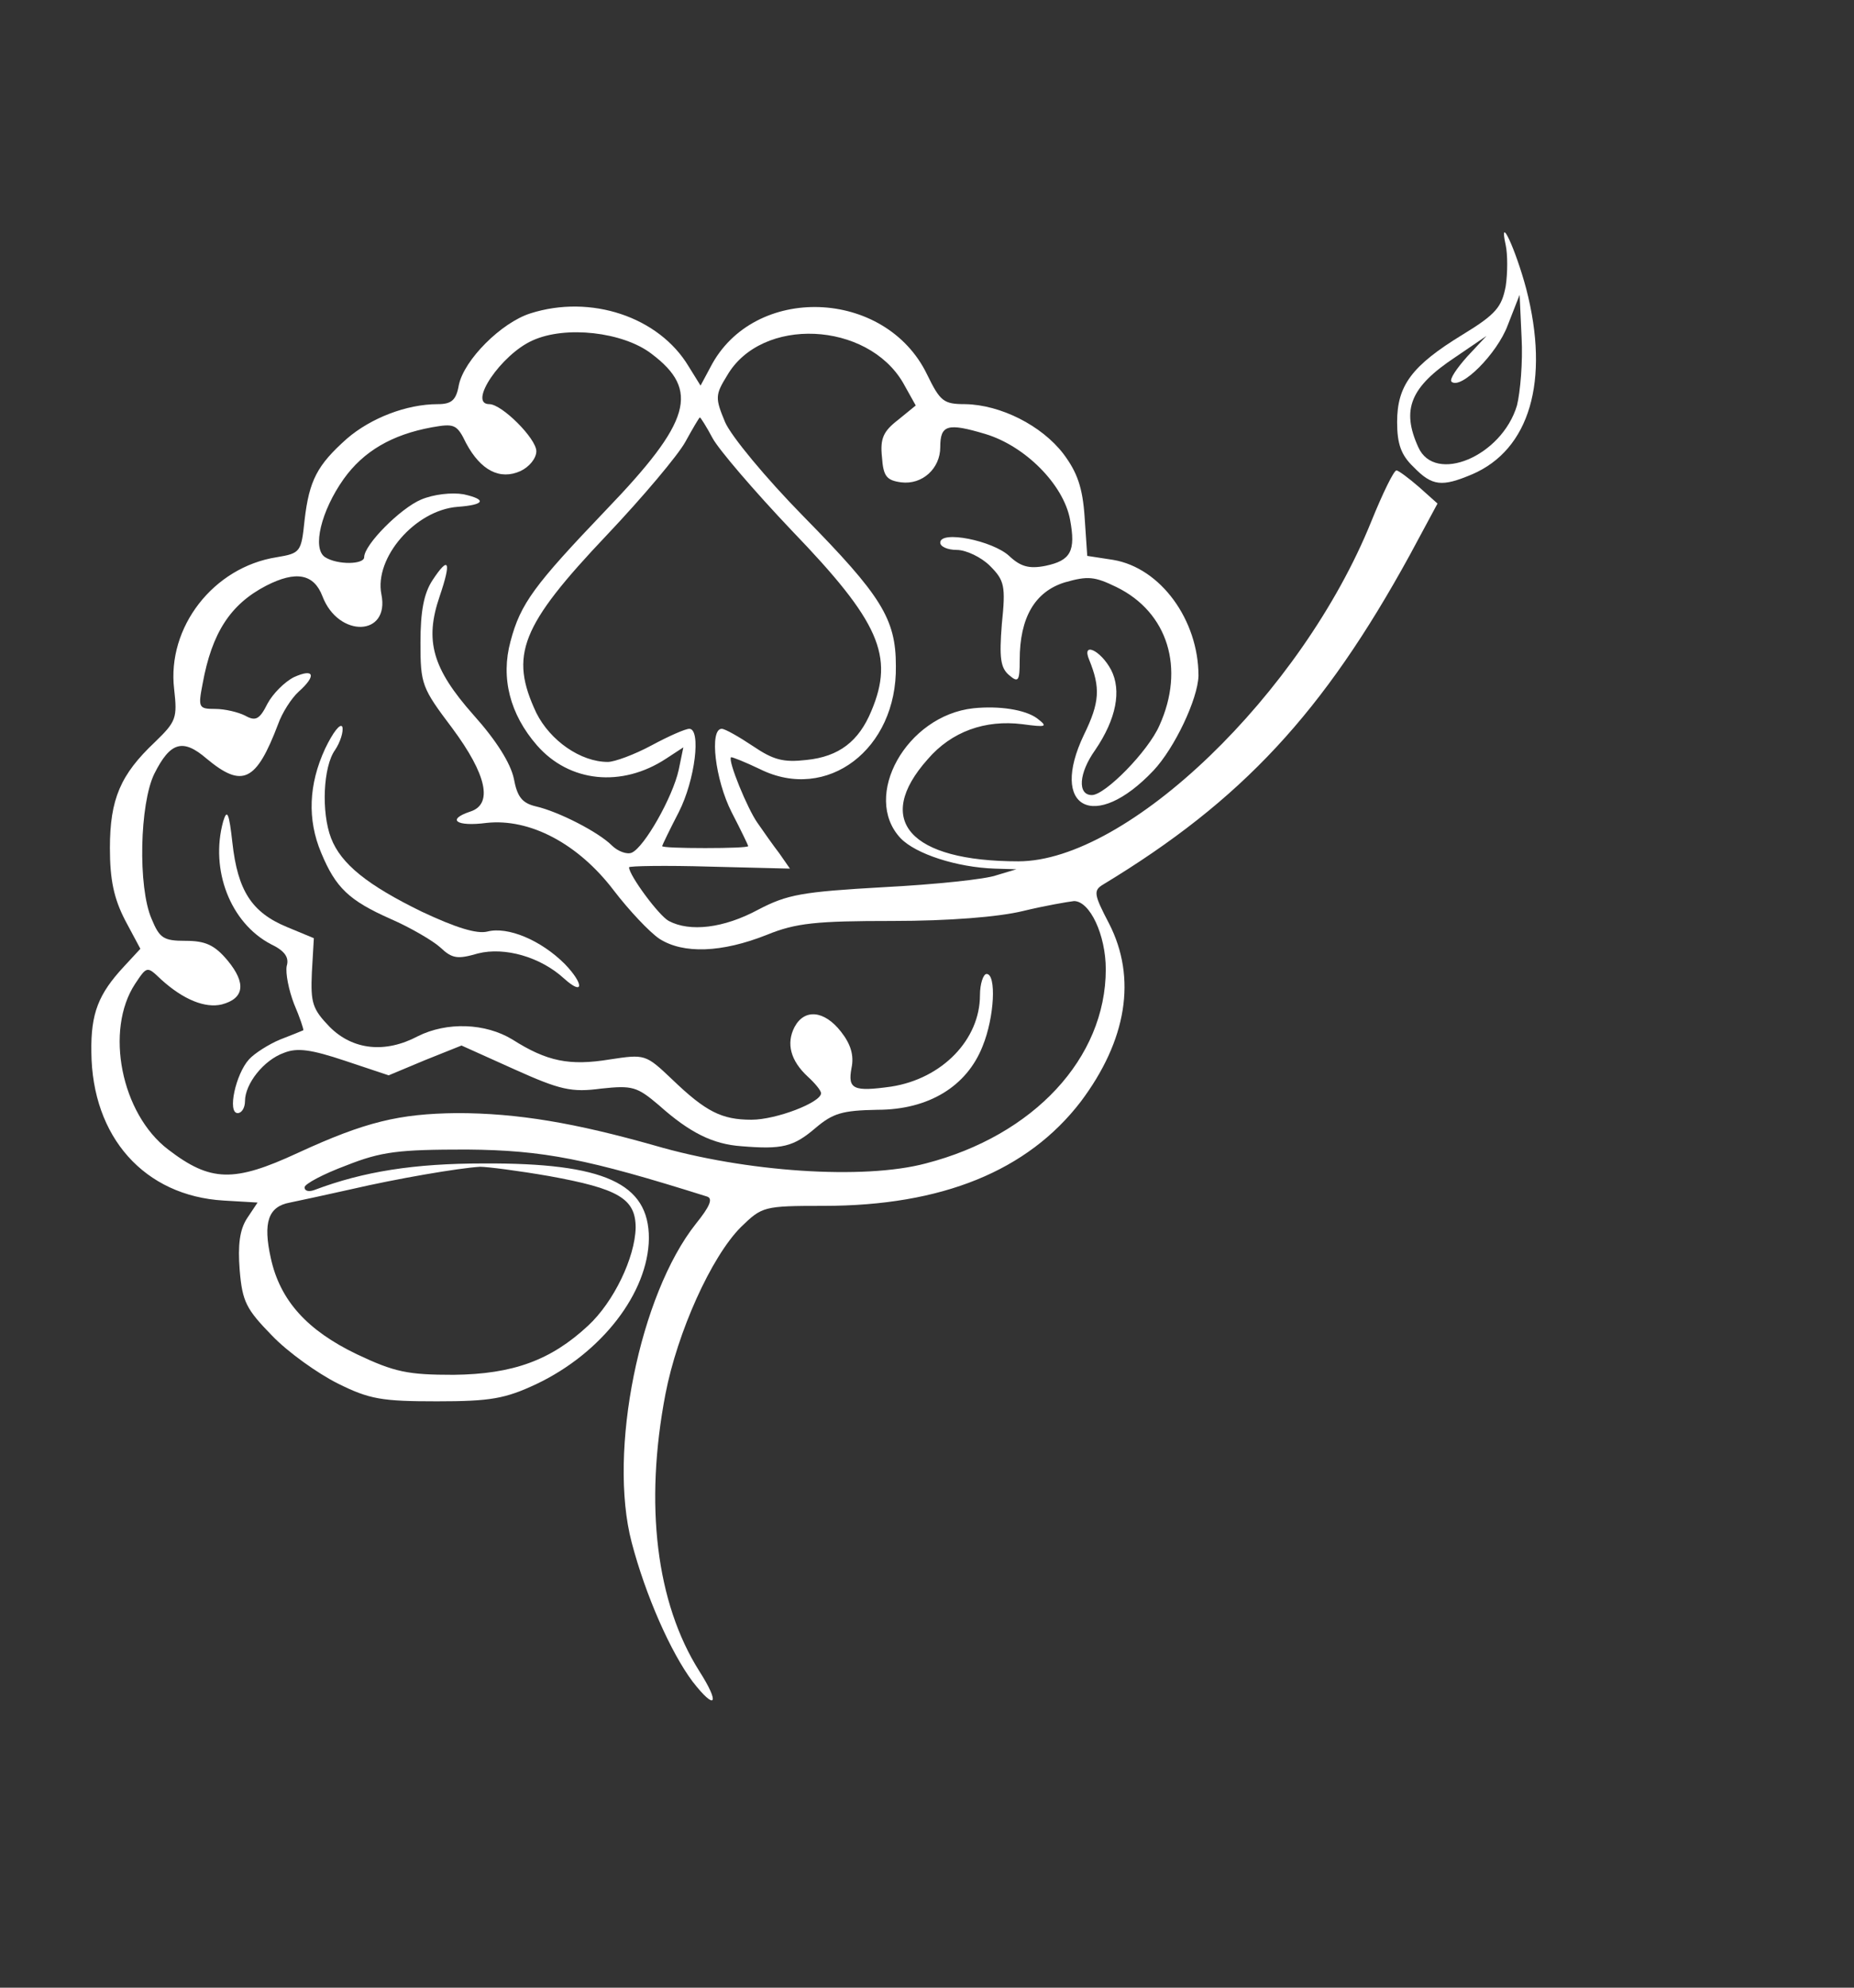 <svg xmlns="http://www.w3.org/2000/svg" viewBox="400 360 280 300">
  <rect x="400" y="360" width="280" height="300" fill="#333333" stroke="none"/>
  <g transform="matrix(0.1,0,0,-0.1,0,1024)" fill="#ffffff">
    <path d="m 6274,6270 c 3,-14 3,-42 0,-62 -6,-31 -14,-42 -65,-73 -77,-47 -99,-77 -99,-132 0,-33 6,-50 25,-68 28,-29 43,-30 88,-11 87,37 118,141 82,280 -16,60 -42,116 -31,66 z m 17,-242 c -23,-77 -124,-119 -149,-63 -26,57 -12,91 56,136 l 47,32 -29,-31 c -16,-18 -27,-34 -24,-38 14,-13 69,42 85,85 l 18,46 3,-65 c 2,-36 -2,-82 -7,-102 z"/>
    <path d="m 4801,6167 c -44,-14 -100,-70 -108,-108 -4,-23 -11,-29 -32,-29 -47,0 -101,-21 -137,-52 -45,-40 -57,-63 -64,-123 -5,-48 -6,-50 -42,-56 -96,-15 -166,-106 -155,-199 5,-44 3,-49 -29,-80 -52,-49 -68,-86 -68,-160 0,-48 6,-76 23,-109 l 23,-43 -25,-27 c -38,-41 -50,-70 -49,-129 1,-128 80,-217 200,-224 l 51,-3 -16,-24 c -11,-17 -14,-40 -11,-78 4,-48 10,-59 49,-99 24,-25 69,-57 99,-72 48,-24 67,-27 150,-27 81,0 103,4 150,26 99,47 169,138 170,220 0,83 -67,114 -250,113 -104,0 -181,-12 -255,-40 -8,-3 -15,-2 -15,4 0,5 28,20 63,33 53,21 79,24 182,24 116,-1 182,-14 363,-71 9,-3 4,-15 -17,-41 -85,-107 -133,-344 -97,-481 21,-80 59,-166 92,-210 35,-45 42,-34 10,16 -65,103 -83,251 -51,418 18,93 69,207 114,252 32,31 34,32 125,32 179,0 308,53 388,157 70,93 85,187 43,269 -23,44 -24,50 -9,59 210,127 333,260 463,497 l 42,78 -28,25 c -15,13 -31,25 -34,25 -4,0 -21,-35 -38,-77 -105,-260 -368,-513 -533,-513 -164,0 -219,62 -137,154 36,42 87,60 143,53 37,-5 39,-4 22,9 -18,13 -57,19 -96,15 -101,-11 -169,-133 -110,-196 23,-24 85,-44 142,-46 l 33,-1 -30,-9 c -16,-6 -93,-14 -170,-18 -124,-7 -146,-11 -190,-34 -52,-28 -103,-34 -135,-17 -15,8 -60,69 -60,81 0,2 55,3 122,1 l 121,-3 -16,23 c -10,13 -24,33 -33,46 -15,21 -45,94 -40,99 1,1 21,-7 44,-18 101,-50 207,30 205,156 0,71 -22,106 -139,225 -58,59 -110,122 -119,143 -15,36 -15,41 3,70 52,90 212,82 266,-11 l 19,-34 -27,-22 c -22,-17 -27,-28 -24,-56 2,-29 7,-35 29,-38 32,-4 59,21 59,53 0,34 11,37 68,20 60,-18 118,-76 128,-129 9,-48 1,-62 -37,-70 -25,-5 -38,-1 -55,15 -25,23 -104,39 -104,20 0,-6 11,-11 25,-11 14,0 37,-11 50,-24 22,-22 24,-30 18,-88 -4,-51 -2,-66 11,-77 14,-12 16,-9 16,23 0,64 23,103 68,117 35,10 45,9 78,-7 78,-38 104,-123 65,-209 -17,-39 -82,-105 -102,-105 -22,0 -20,33 5,68 32,47 40,90 24,121 -16,30 -45,43 -33,15 17,-42 16,-64 -8,-113 -53,-111 16,-148 105,-54 32,34 67,108 68,143 0,84 -57,163 -129,175 l -39,6 -4,59 c -3,44 -11,67 -32,95 -33,43 -95,74 -148,75 -33,0 -38,4 -58,45 -63,130 -262,137 -327,11 l -15,-28 -18,29 c -45,75 -148,109 -239,80 z m 183,-61 c 73,-55 60,-102 -69,-236 -108,-113 -129,-141 -144,-198 -15,-55 -1,-110 40,-157 49,-56 128,-64 195,-20 l 26,17 -7,-34 c -9,-41 -52,-117 -71,-125 -7,-3 -21,2 -30,11 -20,20 -80,51 -115,59 -21,5 -28,15 -33,42 -5,23 -26,57 -61,96 -62,70 -74,112 -51,179 18,53 14,62 -11,24 -13,-20 -18,-47 -18,-94 0,-63 2,-68 48,-129 52,-70 62,-115 27,-126 -36,-12 -21,-23 25,-17 65,7 138,-31 192,-102 23,-30 54,-63 69,-73 36,-23 94,-21 162,6 44,18 75,21 190,21 85,0 160,6 197,15 33,8 68,14 77,15 24,0 48,-51 48,-103 0,-134 -109,-251 -272,-293 -94,-25 -272,-13 -409,27 -120,34 -207,49 -299,49 -87,-1 -138,-13 -240,-60 -97,-45 -132,-44 -196,5 -71,54 -96,180 -50,250 18,27 18,27 39,7 34,-31 67,-44 92,-38 34,9 37,32 9,66 -20,24 -34,30 -64,30 -33,0 -39,4 -51,33 -21,48 -18,174 4,219 24,48 43,54 79,23 54,-45 75,-35 108,52 6,17 20,39 31,49 27,24 24,36 -7,22 -14,-7 -32,-25 -40,-40 -12,-24 -18,-27 -34,-18 -10,5 -30,10 -45,10 -25,0 -26,2 -19,38 14,77 42,120 96,148 45,23 72,18 85,-16 24,-63 102,-61 89,3 -11,55 51,127 115,132 41,3 45,11 9,19 -18,3 -45,0 -64,-8 -31,-13 -86,-68 -86,-87 0,-11 -40,-12 -59,0 -20,13 -6,70 28,118 30,42 73,67 133,78 34,6 38,5 52,-24 22,-41 51,-56 82,-42 13,6 24,19 24,30 0,19 -52,71 -71,71 -33,0 18,75 65,96 50,23 137,13 180,-20 z m 92,-127 c 9,-17 63,-80 120,-140 132,-137 155,-189 120,-272 -19,-46 -49,-69 -98,-74 -35,-4 -50,0 -81,21 -21,14 -42,26 -47,26 -19,0 -10,-77 15,-126 14,-27 25,-50 25,-51 0,-2 -29,-3 -65,-3 -36,0 -65,1 -65,3 0,1 11,24 25,51 25,49 34,126 16,126 -6,0 -31,-11 -57,-25 -26,-14 -56,-25 -66,-25 -41,0 -87,32 -108,74 -41,87 -24,131 107,269 54,57 107,120 118,140 11,20 21,37 22,37 1,0 10,-14 19,-31 z M 4829,4865 c 105,-19 131,-34 131,-78 -1,-45 -33,-112 -72,-148 -56,-52 -113,-73 -203,-74 -69,0 -89,4 -146,31 -75,36 -116,81 -130,145 -12,54 -4,78 29,84 15,3 56,12 92,20 69,16 162,32 195,34 11,0 58,-6 104,-14 z"/>
    <path d="m 4491,5510 c -25,-54 -27,-107 -6,-157 22,-53 42,-72 105,-100 30,-13 64,-33 75,-43 18,-17 26,-18 57,-9 40,10 94,-5 130,-38 30,-27 30,-8 1,22 -36,36 -86,57 -117,49 -16,-4 -48,6 -99,30 -82,40 -122,72 -137,111 -15,39 -12,108 6,133 8,12 13,28 11,35 -3,6 -14,-8 -26,-33 z"/>
    <path d="m 4337,5400 c -20,-73 11,-153 72,-185 21,-10 28,-20 24,-33 -2,-11 3,-36 11,-57 9,-21 15,-39 14,-40 -2,-1 -17,-7 -35,-14 -17,-7 -39,-21 -47,-30 -20,-22 -33,-81 -17,-81 6,0 11,8 11,18 0,26 28,62 59,73 20,8 41,5 92,-12 l 66,-22 55,23 55,22 80,-36 c 69,-31 86,-35 131,-29 47,5 54,3 87,-25 47,-42 82,-59 125,-62 61,-5 78,-1 111,27 27,23 41,27 94,28 77,0 135,35 159,96 18,44 21,109 6,109 -5,0 -10,-15 -10,-32 0,-67 -57,-126 -134,-138 -57,-8 -66,-4 -60,28 4,19 -1,36 -16,55 -25,32 -55,35 -70,7 -13,-25 -6,-51 20,-75 11,-10 20,-21 20,-25 0,-14 -68,-40 -105,-40 -45,0 -69,12 -120,61 -40,38 -41,38 -94,30 -61,-10 -95,-3 -147,30 -41,25 -99,27 -143,5 -49,-26 -98,-21 -133,14 -26,27 -29,36 -27,82 l 3,52 -41,17 c -53,22 -74,55 -82,127 -5,45 -8,52 -14,32 z"/>
  </g>
</svg>
